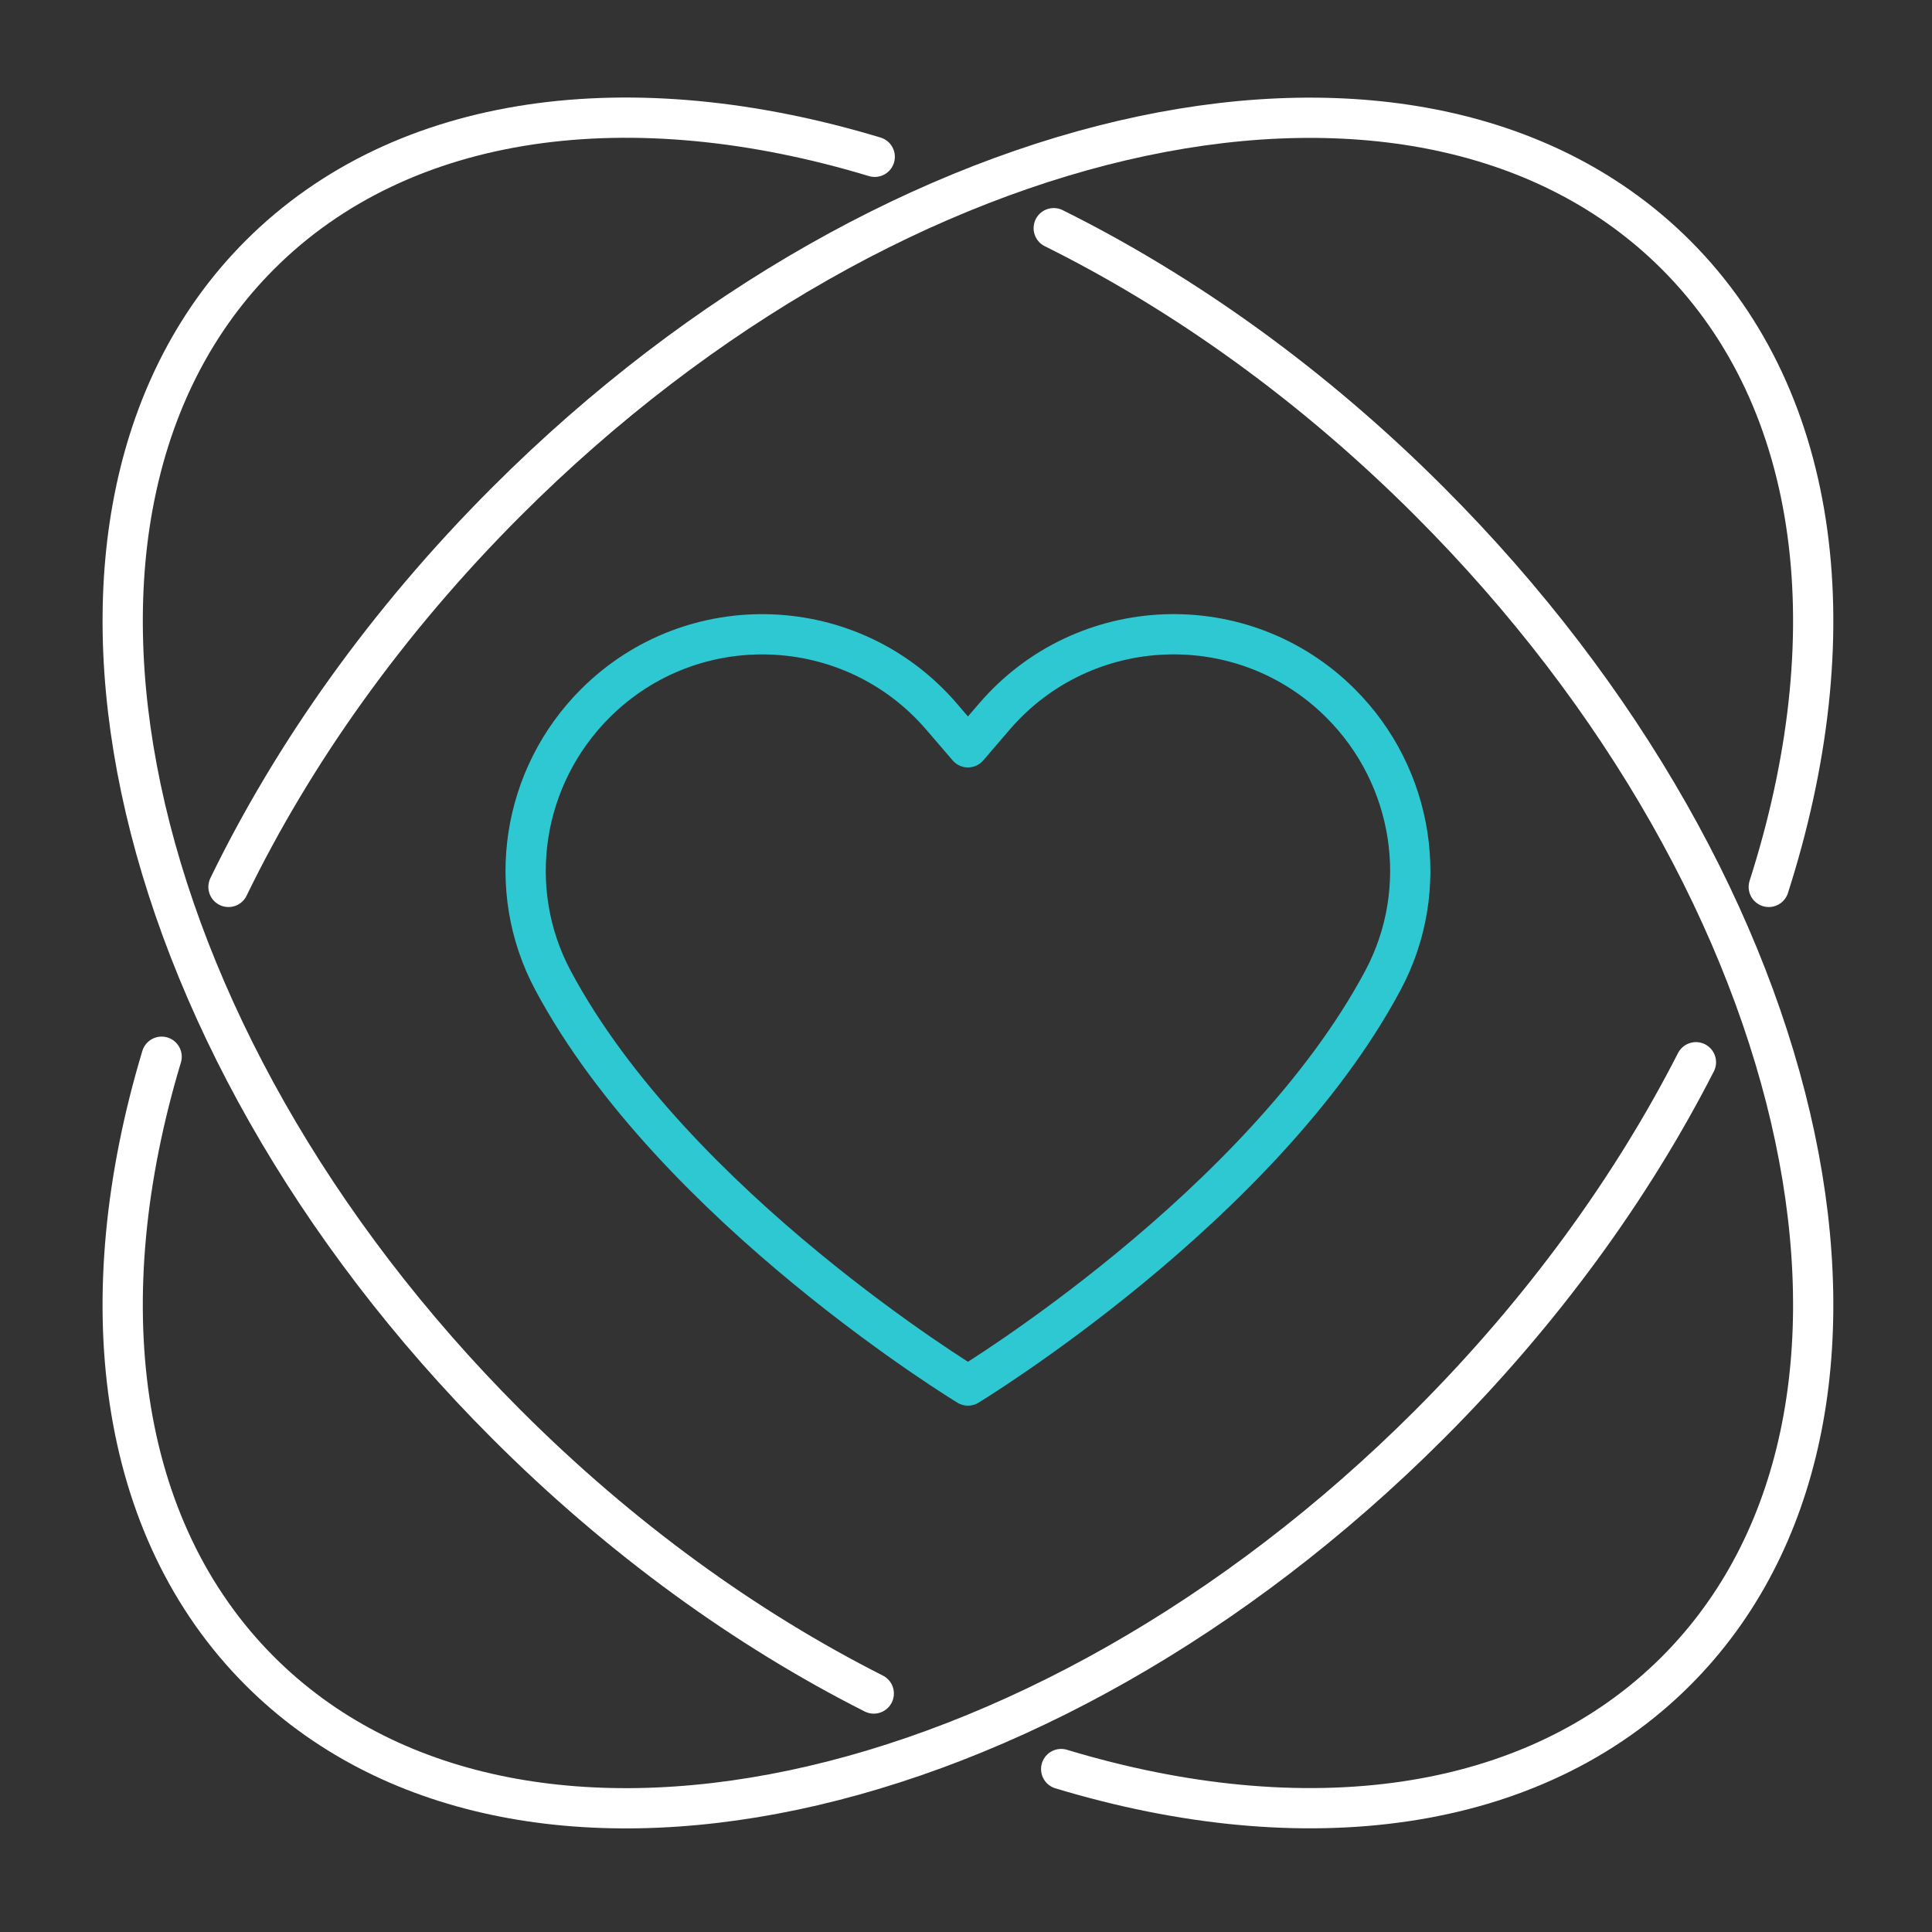 <?xml version="1.0" encoding="UTF-8"?> <svg xmlns="http://www.w3.org/2000/svg" width="96" height="96" viewBox="0 0 96 96" fill="none"><rect x="0" y="0" width="96" height="96" fill="#333333" stroke="none"/><path d="M43.417 84.15C37.1 80.958 30.85 76.465 25.167 70.777C5.737 51.347 0.25 25.331 12.913 12.664C20.046 5.531 31.417 4.153 43.465 7.792" stroke="white" stroke-width="2" stroke-linecap="round" stroke-linejoin="round"></path><path d="M52.359 11.338C58.815 14.545 65.219 19.105 71.027 24.918C90.457 44.348 95.943 70.364 83.281 83.031C76.148 90.164 64.772 91.542 52.729 87.903" stroke="white" stroke-width="2" stroke-linecap="round" stroke-linejoin="round"></path><path d="M11.353 44.07C14.569 37.451 19.211 30.879 25.168 24.923C44.598 5.492 70.614 0.006 83.281 12.668C90.582 19.969 91.849 31.71 87.889 44.07" stroke="white" stroke-width="2" stroke-linecap="round" stroke-linejoin="round"></path><path d="M84.27 52.782C81.087 59.012 76.638 65.171 71.026 70.782C51.596 90.212 25.58 95.699 12.913 83.036C5.785 75.908 4.407 64.547 8.031 52.508" stroke="white" stroke-width="2" stroke-linecap="round" stroke-linejoin="round"></path><path d="M49.417 35.598L48.097 37.134L46.777 35.598C42.323 30.424 34.403 30.126 29.574 34.955C25.94 38.588 25.057 44.18 27.476 48.712C33.491 59.982 48.097 68.847 48.097 68.847C48.097 68.847 62.704 59.982 68.718 48.712C71.137 44.18 70.254 38.588 66.62 34.955C61.792 30.126 53.876 30.419 49.417 35.598Z" stroke="#2DC8D1" stroke-width="2" stroke-linecap="round" stroke-linejoin="round"></path></svg> 